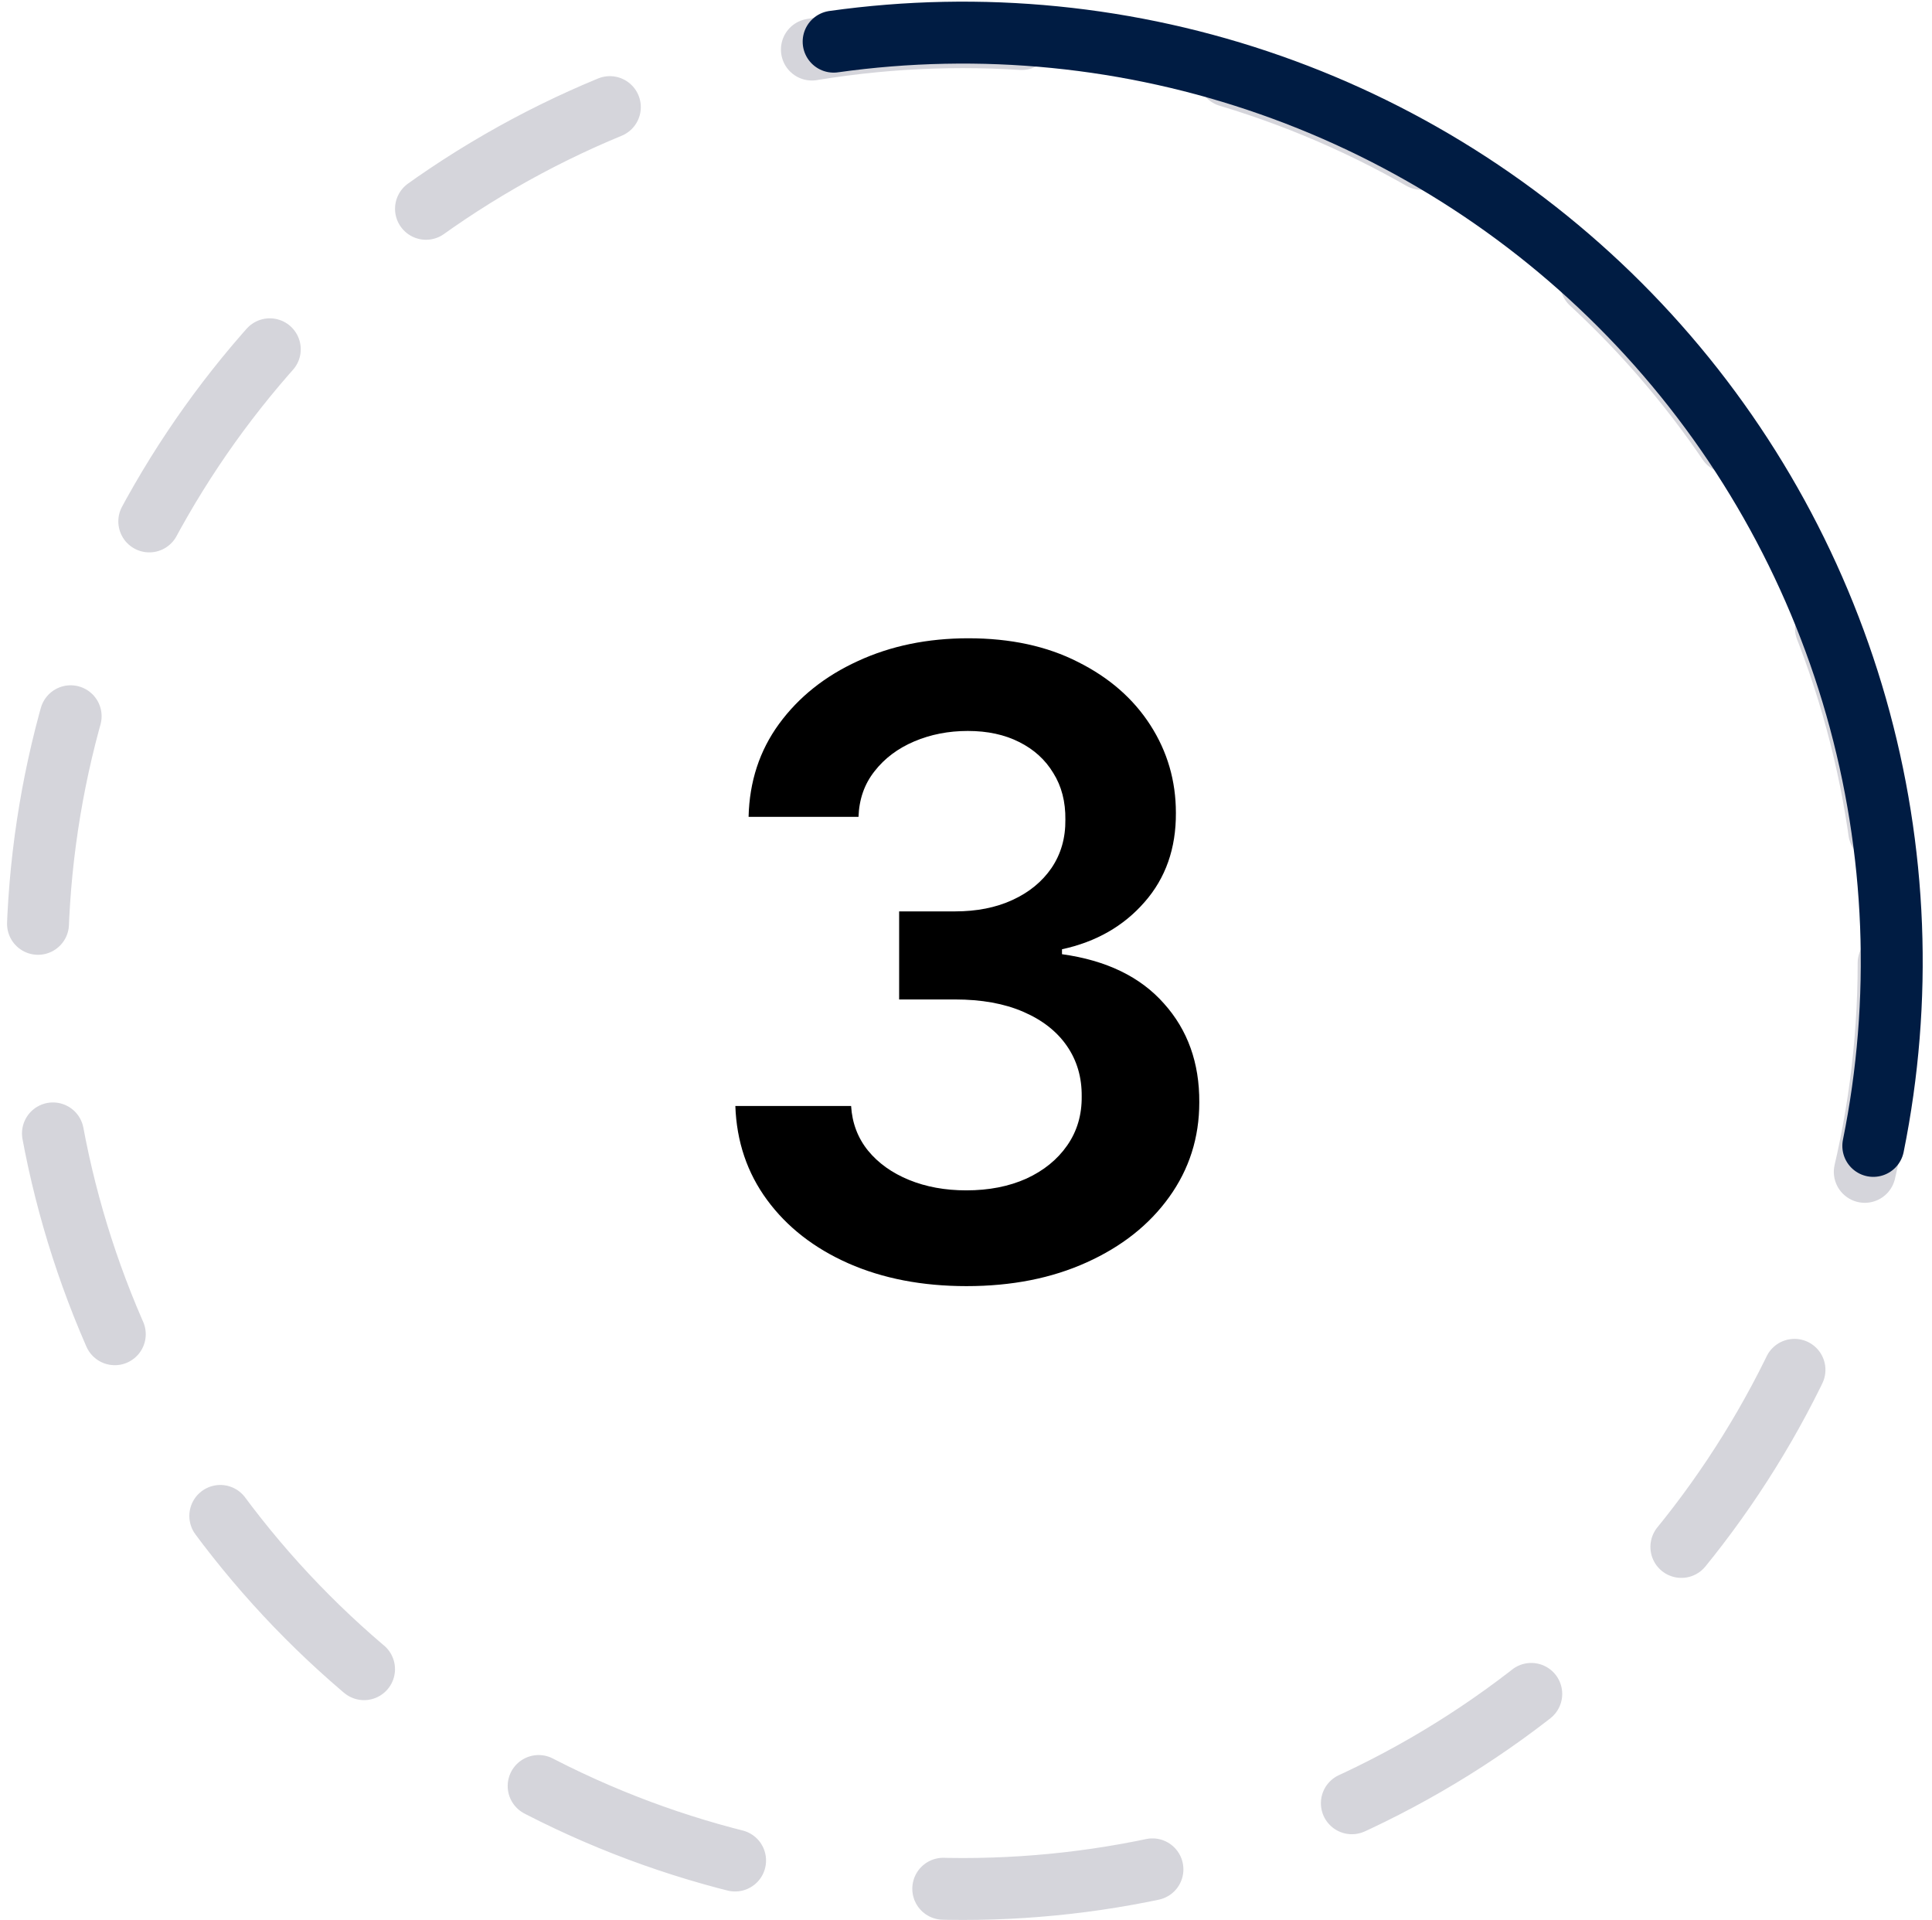<?xml version="1.0" encoding="UTF-8"?> <svg xmlns="http://www.w3.org/2000/svg" width="156" height="155" viewBox="0 0 156 155" fill="none"><circle cx="77.749" cy="77.749" r="74.749" stroke="#D5D5DB" stroke-width="5" stroke-linecap="round" stroke-dasharray="17 17"></circle><path d="M151.26 92.508C153.639 80.752 153.164 68.596 149.873 57.061C146.583 45.526 140.574 34.948 132.351 26.215C124.127 17.483 113.93 10.85 102.613 6.874C91.296 2.897 79.19 1.693 67.312 3.363" stroke="#001C43" stroke-width="5" stroke-linecap="round"></path><path d="M78.045 103.829C74.465 103.829 71.283 103.216 68.499 101.989C65.732 100.763 63.544 99.056 61.937 96.869C60.329 94.681 59.476 92.154 59.376 89.287H68.723C68.806 90.662 69.262 91.864 70.09 92.891C70.919 93.902 72.021 94.689 73.396 95.253C74.772 95.816 76.313 96.098 78.02 96.098C79.843 96.098 81.459 95.783 82.867 95.153C84.276 94.507 85.378 93.612 86.173 92.469C86.969 91.325 87.358 90.008 87.342 88.516C87.358 86.975 86.96 85.616 86.148 84.44C85.336 83.263 84.16 82.343 82.619 81.68C81.094 81.017 79.254 80.686 77.1 80.686H72.601V73.577H77.1C78.873 73.577 80.423 73.27 81.749 72.657C83.091 72.044 84.143 71.182 84.906 70.072C85.668 68.945 86.041 67.644 86.024 66.169C86.041 64.727 85.718 63.476 85.055 62.416C84.408 61.338 83.489 60.501 82.296 59.905C81.119 59.308 79.735 59.01 78.144 59.01C76.586 59.01 75.145 59.292 73.819 59.855C72.493 60.419 71.424 61.222 70.612 62.266C69.8 63.294 69.369 64.52 69.32 65.945H60.445C60.512 63.095 61.332 60.593 62.906 58.438C64.497 56.267 66.618 54.577 69.27 53.367C71.921 52.141 74.896 51.528 78.194 51.528C81.591 51.528 84.541 52.166 87.043 53.442C89.562 54.701 91.51 56.4 92.885 58.538C94.26 60.675 94.948 63.037 94.948 65.622C94.965 68.489 94.12 70.892 92.413 72.831C90.722 74.77 88.502 76.038 85.751 76.634V77.032C89.33 77.529 92.073 78.855 93.979 81.009C95.901 83.147 96.854 85.807 96.837 88.989C96.837 91.839 96.025 94.391 94.401 96.645C92.794 98.882 90.573 100.639 87.739 101.915C84.922 103.191 81.691 103.829 78.045 103.829Z" fill="black"></path></svg> 